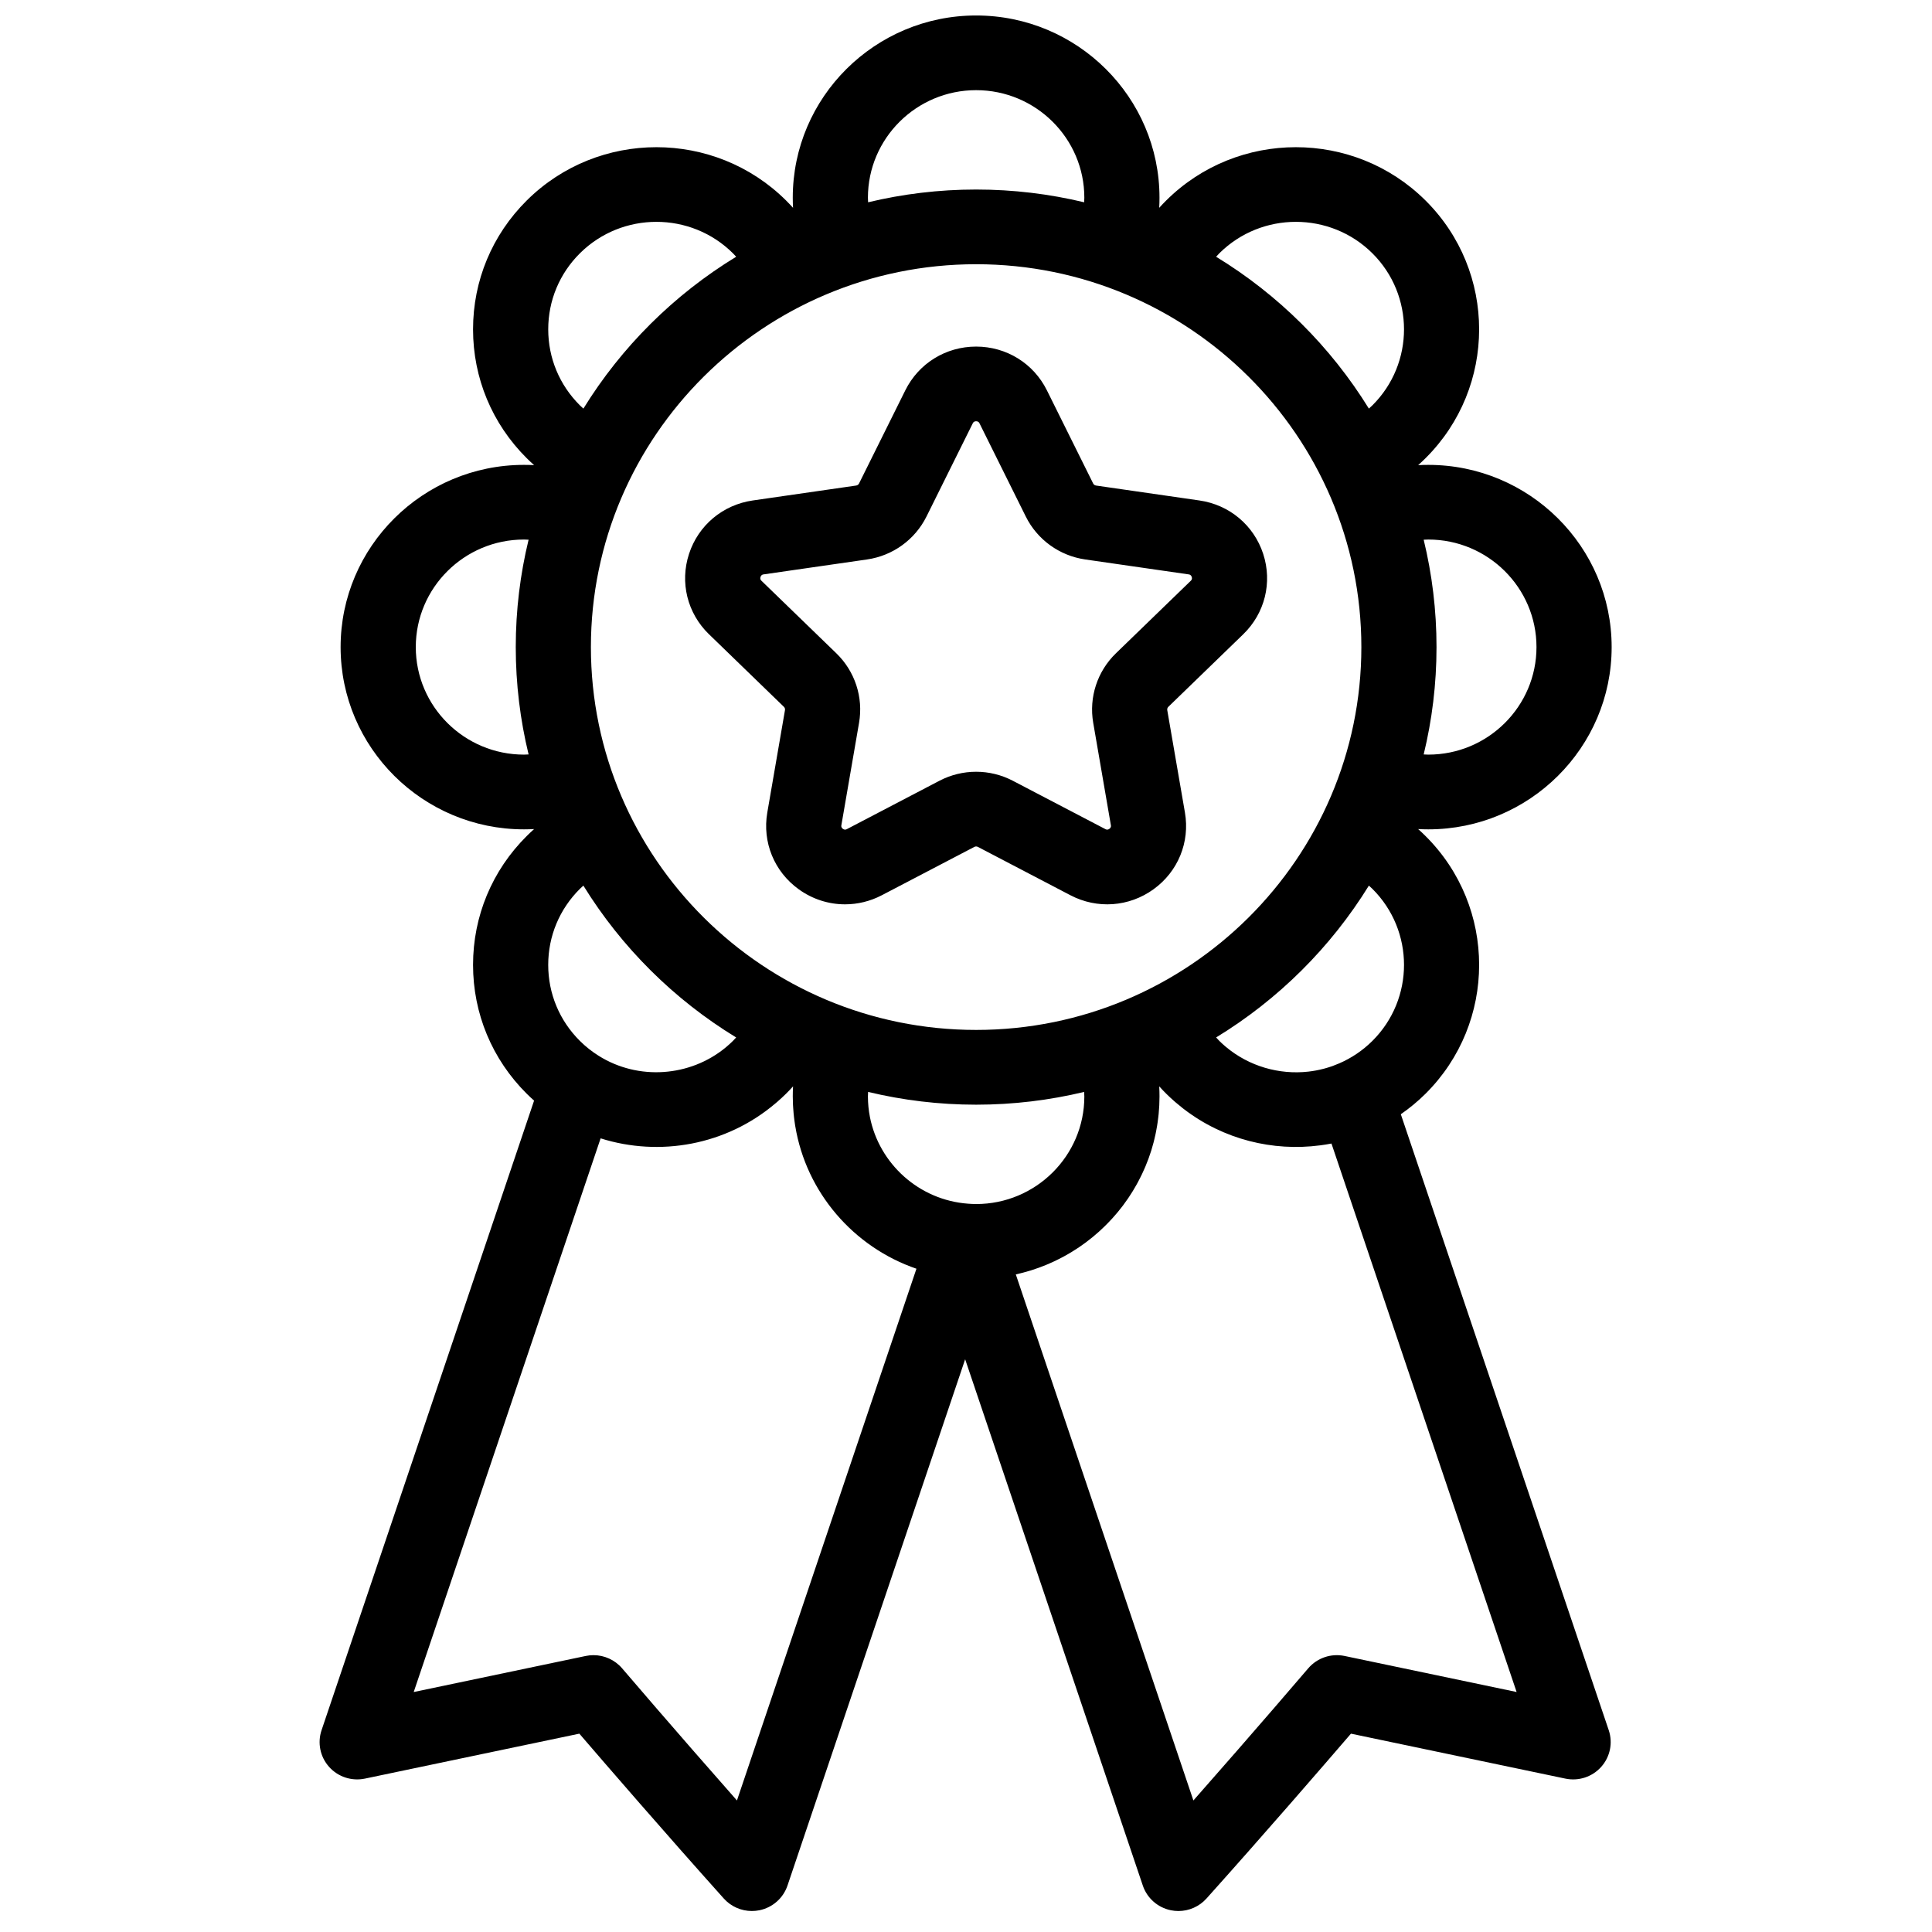 <?xml version="1.0" encoding="UTF-8"?>
<!-- Uploaded to: ICON Repo, www.iconrepo.com, Generator: ICON Repo Mixer Tools -->
<svg width="800px" height="800px" version="1.1" viewBox="144 144 512 512" xmlns="http://www.w3.org/2000/svg">
 <defs>
  <clipPath id="a">
   <path d="m228 148.09h344v502.91h-344z"/>
  </clipPath>
 </defs>
 <g clip-path="url(#a)">
  <path d="m500.34 582.85c-3.582-0.75-7.285 0.512-9.652 3.281-0.168 0.199-14.047 16.453-30.426 35.012l-47.062-139.41c0.344-0.074 0.684-0.168 1.031-0.25 0.258-0.062 0.516-0.121 0.773-0.188 0.59-0.152 1.172-0.32 1.75-0.496 0.137-0.039 0.277-0.074 0.41-0.117 0.715-0.223 1.418-0.461 2.117-0.715 0.203-0.07 0.398-0.152 0.602-0.23 0.496-0.184 0.988-0.375 1.473-0.578 0.254-0.105 0.504-0.219 0.758-0.328 0.43-0.188 0.855-0.375 1.281-0.574 0.262-0.125 0.523-0.254 0.781-0.379 0.41-0.203 0.816-0.41 1.219-0.621 0.258-0.137 0.512-0.27 0.766-0.41 0.406-0.227 0.812-0.457 1.215-0.695 0.23-0.137 0.465-0.273 0.695-0.414 0.453-0.273 0.895-0.559 1.332-0.848 0.172-0.113 0.348-0.223 0.52-0.336 0.605-0.41 1.203-0.832 1.793-1.27 0.094-0.066 0.18-0.141 0.273-0.211 0.488-0.371 0.977-0.746 1.453-1.137 0.191-0.152 0.375-0.316 0.566-0.477 0.371-0.309 0.738-0.625 1.102-0.945 0.203-0.188 0.41-0.375 0.613-0.562 0.336-0.312 0.668-0.625 0.996-0.945 0.203-0.199 0.402-0.398 0.602-0.598 0.324-0.328 0.641-0.66 0.957-0.996 0.184-0.199 0.375-0.398 0.559-0.602 0.328-0.367 0.652-0.738 0.973-1.117 0.152-0.18 0.309-0.355 0.461-0.539 0.426-0.516 0.84-1.043 1.246-1.574 0.035-0.047 0.074-0.094 0.109-0.141 0.438-0.582 0.863-1.18 1.277-1.785 0.121-0.176 0.234-0.359 0.355-0.535 0.285-0.434 0.566-0.863 0.84-1.305 0.141-0.23 0.277-0.461 0.414-0.691 0.242-0.402 0.477-0.805 0.703-1.211 0.137-0.25 0.273-0.5 0.41-0.754 0.215-0.402 0.422-0.809 0.625-1.219 0.129-0.254 0.254-0.508 0.379-0.766 0.203-0.43 0.398-0.859 0.59-1.297 0.105-0.242 0.219-0.484 0.32-0.727 0.211-0.508 0.414-1.023 0.609-1.539 0.066-0.176 0.141-0.348 0.207-0.523 0.254-0.695 0.496-1.398 0.719-2.109 0.047-0.156 0.09-0.312 0.137-0.473 0.172-0.555 0.332-1.113 0.48-1.676 0.066-0.258 0.125-0.516 0.191-0.77 0.117-0.477 0.227-0.949 0.332-1.426 0.059-0.289 0.113-0.574 0.172-0.863 0.09-0.457 0.172-0.918 0.25-1.379 0.047-0.297 0.094-0.598 0.137-0.895 0.07-0.469 0.129-0.941 0.184-1.414 0.031-0.289 0.066-0.582 0.098-0.871 0.047-0.516 0.086-1.035 0.117-1.559 0.016-0.25 0.039-0.496 0.051-0.75 0.035-0.773 0.059-1.547 0.059-2.328 0-0.895-0.023-1.785-0.074-2.676 0.598 0.664 1.215 1.312 1.852 1.945 0.68 0.676 1.379 1.32 2.086 1.945 0.152 0.133 0.309 0.262 0.461 0.395 0.609 0.523 1.227 1.031 1.852 1.52 0.105 0.082 0.207 0.16 0.312 0.238 10.488 8.043 23.543 11.242 36.078 9.59 0.031 0 0.059-0.004 0.082-0.008 0.98-0.129 1.953-0.285 2.922-0.473l49.066 145.35zm-161.04 38.293c-16.383-18.559-30.258-34.812-30.43-35.012-1.914-2.242-4.703-3.496-7.594-3.496-0.684 0-1.371 0.07-2.055 0.215l-45.582 9.555 49.531-146.73c15.629 4.934 33.277 1.84 46.352-9.285 0.168-0.141 0.336-0.281 0.5-0.426 0.781-0.68 1.551-1.383 2.293-2.121 0.637-0.633 1.254-1.281 1.852-1.945-0.047 0.891-0.074 1.781-0.074 2.676 0 0.75 0.023 1.492 0.059 2.234 0.012 0.27 0.031 0.535 0.051 0.805 0.027 0.457 0.062 0.918 0.105 1.375 0.031 0.34 0.062 0.676 0.102 1.008 0.039 0.355 0.09 0.711 0.137 1.062 0.055 0.398 0.105 0.801 0.172 1.199 0.008 0.051 0.016 0.098 0.027 0.148 2.91 17.652 15.48 32.105 32.121 37.82zm-85.113-305.66c0-15.715 12.863-28.5 28.676-28.5 0.406 0 0.812 0.027 1.219 0.047-2.219 9.129-3.402 18.656-3.402 28.453s1.184 19.324 3.402 28.453c-0.406 0.02-0.812 0.047-1.219 0.047-15.812 0-28.676-12.785-28.676-28.5zm43.496-104.36c11.18-11.109 29.371-11.109 40.551 0 0.297 0.297 0.574 0.613 0.859 0.918-16.477 10.043-30.383 23.863-40.488 40.242-0.309-0.285-0.625-0.559-0.922-0.855-5.418-5.383-8.398-12.539-8.398-20.152 0-7.609 2.981-14.77 8.398-20.152zm105-43.227c15.812 0 28.676 12.785 28.676 28.5 0 0.406-0.027 0.809-0.047 1.211-9.184-2.203-18.77-3.379-28.629-3.379-9.855 0-19.441 1.176-28.629 3.379-0.02-0.402-0.047-0.805-0.047-1.211 0-15.715 12.863-28.5 28.676-28.5zm105.01 43.227c11.18 11.113 11.18 29.195 0 40.305-0.301 0.297-0.613 0.57-0.926 0.855-10.105-16.379-24.008-30.199-40.484-40.242 0.281-0.305 0.559-0.621 0.855-0.918 11.18-11.109 29.375-11.109 40.555 0zm43.492 104.36c0 15.715-12.863 28.5-28.672 28.5-0.41 0-0.816-0.027-1.223-0.047 2.219-9.129 3.402-18.656 3.402-28.453s-1.184-19.324-3.402-28.453c0.406-0.02 0.812-0.047 1.223-0.047 15.809 0 28.672 12.785 28.672 28.5zm-148.5-101.46c56.293 0 102.09 45.52 102.09 101.46 0 55.949-45.797 101.46-102.09 101.46-56.289 0-102.09-45.516-102.09-101.46 0-55.945 45.801-101.46 102.09-101.46zm-66.164 207.39c-0.066 0.055-0.129 0.109-0.191 0.164-9.43 7.801-23.18 8.82-33.672 2.223-1.766-1.105-3.441-2.418-4.977-3.945-5.418-5.383-8.398-12.539-8.398-20.152 0-7.613 2.981-14.77 8.398-20.152 0.297-0.297 0.613-0.57 0.922-0.852 10.105 16.375 24.012 30.195 40.488 40.238-0.285 0.309-0.562 0.621-0.859 0.918-0.551 0.547-1.125 1.062-1.711 1.559zm94.84 13.172c0 15.715-12.863 28.5-28.676 28.5-0.375 0-0.75-0.016-1.121-0.031-0.312-0.016-0.648-0.035-1.008-0.062-13.023-0.945-23.574-10.609-26.016-22.957 0-0.012-0.004-0.023-0.004-0.035-0.082-0.422-0.156-0.848-0.219-1.277-0.016-0.09-0.023-0.18-0.035-0.27-0.051-0.355-0.098-0.715-0.133-1.074-0.02-0.199-0.031-0.406-0.047-0.609-0.02-0.254-0.043-0.512-0.055-0.77-0.023-0.469-0.039-0.941-0.039-1.414 0-0.406 0.027-0.809 0.047-1.215 9.188 2.203 18.773 3.383 28.629 3.383 9.859 0 19.445-1.18 28.629-3.383 0.02 0.406 0.047 0.809 0.047 1.215zm76.332-14.73c-2.609 2.594-5.602 4.574-8.797 5.953-0.527 0.23-1.062 0.445-1.602 0.641-0.094 0.035-0.191 0.074-0.289 0.109-0.602 0.211-1.207 0.395-1.812 0.562-0.137 0.039-0.273 0.074-0.41 0.113-1.316 0.344-2.648 0.598-3.992 0.75-0.02 0.004-0.043 0.004-0.062 0.008-7.777 0.875-15.75-1.438-21.84-6.547-0.09-0.074-0.18-0.152-0.27-0.23-0.504-0.434-1-0.883-1.477-1.355l-0.004-0.004c-0.297-0.297-0.574-0.609-0.855-0.918 16.477-10.043 30.379-23.863 40.484-40.238 0.312 0.281 0.625 0.555 0.926 0.852 11.18 11.113 11.18 29.191 0 40.305zm7.539 19.434c2.301-1.598 4.492-3.398 6.543-5.434 18.949-18.832 18.945-49.473 0-68.301-0.633-0.633-1.285-1.246-1.953-1.84 0.895 0.047 1.789 0.074 2.691 0.074 26.793 0 48.59-21.664 48.59-48.297 0-26.629-21.797-48.293-48.59-48.293-0.902 0-1.797 0.023-2.691 0.07 0.668-0.594 1.32-1.207 1.953-1.836 18.945-18.832 18.945-49.473 0-68.301-18.945-18.832-49.773-18.832-68.719 0-0.637 0.633-1.254 1.277-1.852 1.941 0.051-0.891 0.074-1.781 0.074-2.672 0-26.633-21.797-48.297-48.594-48.297-26.793 0-48.594 21.664-48.594 48.297 0 0.891 0.027 1.781 0.074 2.672-0.598-0.664-1.215-1.309-1.848-1.941-18.949-18.832-49.773-18.832-68.723 0-9.18 9.121-14.23 21.25-14.23 34.148 0 12.902 5.051 25.031 14.23 34.152 0.637 0.629 1.285 1.242 1.953 1.836-0.895-0.047-1.789-0.07-2.688-0.07-26.797 0-48.594 21.664-48.594 48.293 0 26.633 21.797 48.297 48.594 48.297 0.898 0 1.797-0.027 2.688-0.074-0.668 0.594-1.316 1.207-1.953 1.84-9.18 9.121-14.23 21.25-14.23 34.148 0 12.898 5.051 25.027 14.23 34.152 0.633 0.629 1.285 1.234 1.945 1.824l-56.32 166.84c-1.137 3.367-0.375 7.078 2 9.73 2.375 2.652 5.996 3.836 9.496 3.102l56.82-11.91c7.035 8.184 22.668 26.273 38.281 43.688 1.91 2.133 4.625 3.312 7.438 3.312 0.664 0 1.332-0.066 1.996-0.199 3.481-0.707 6.312-3.203 7.445-6.547l47.082-139.47 47.082 139.47c1.129 3.344 3.965 5.84 7.441 6.547 0.668 0.137 1.336 0.203 2 0.203 2.809-0.004 5.523-1.184 7.434-3.316 15.613-17.414 31.246-35.504 38.285-43.688l56.82 11.91c3.5 0.738 7.117-0.449 9.492-3.102 2.375-2.652 3.141-6.363 2.004-9.73zm-169.68-142.39c0.191-0.59 0.594-0.648 0.809-0.68l27.418-3.957c6.812-0.984 12.699-5.238 15.75-11.375l12.258-24.691c0.098-0.191 0.277-0.555 0.898-0.555s0.801 0.363 0.898 0.555l12.262 24.691c3.047 6.137 8.934 10.391 15.75 11.375l27.414 3.957c0.215 0.031 0.617 0.09 0.809 0.68 0.195 0.586-0.098 0.867-0.254 1.02l-19.836 19.219c-4.934 4.777-7.18 11.656-6.016 18.402l4.68 27.137c0.039 0.215 0.105 0.609-0.398 0.973-0.5 0.363-0.859 0.176-1.051 0.078l-24.523-12.812c-6.094-3.188-13.371-3.188-19.469 0l-24.52 12.812c-0.195 0.098-0.555 0.285-1.055-0.078-0.504-0.363-0.438-0.758-0.398-0.973l4.684-27.137c1.164-6.746-1.086-13.625-6.016-18.402l-19.84-19.219c-0.156-0.152-0.445-0.434-0.254-1.02m-13.648 15.195 19.836 19.219c0.238 0.227 0.348 0.559 0.289 0.879l-4.684 27.137c-1.355 7.859 1.832 15.652 8.324 20.336 3.664 2.648 7.953 3.992 12.273 3.992 3.324 0 6.668-0.797 9.754-2.41l24.523-12.812c0.293-0.152 0.641-0.152 0.93 0l24.523 12.812c7.098 3.711 15.539 3.106 22.027-1.582 6.492-4.684 9.68-12.477 8.324-20.336l-4.684-27.137c-0.055-0.32 0.055-0.652 0.289-0.879l19.84-19.219c5.742-5.566 7.769-13.734 5.293-21.316-2.481-7.582-8.949-13-16.891-14.148l-27.414-3.957c-0.328-0.051-0.605-0.25-0.754-0.547l-12.262-24.691c-3.547-7.148-10.734-11.586-18.758-11.586-8.02 0-15.207 4.438-18.758 11.586l-12.262 24.691c-0.145 0.293-0.426 0.496-0.754 0.547l-27.414 3.957c-7.938 1.148-14.41 6.57-16.887 14.148-2.481 7.582-0.453 15.75 5.293 21.316" fill-rule="evenodd"/>
 </g>
</svg>